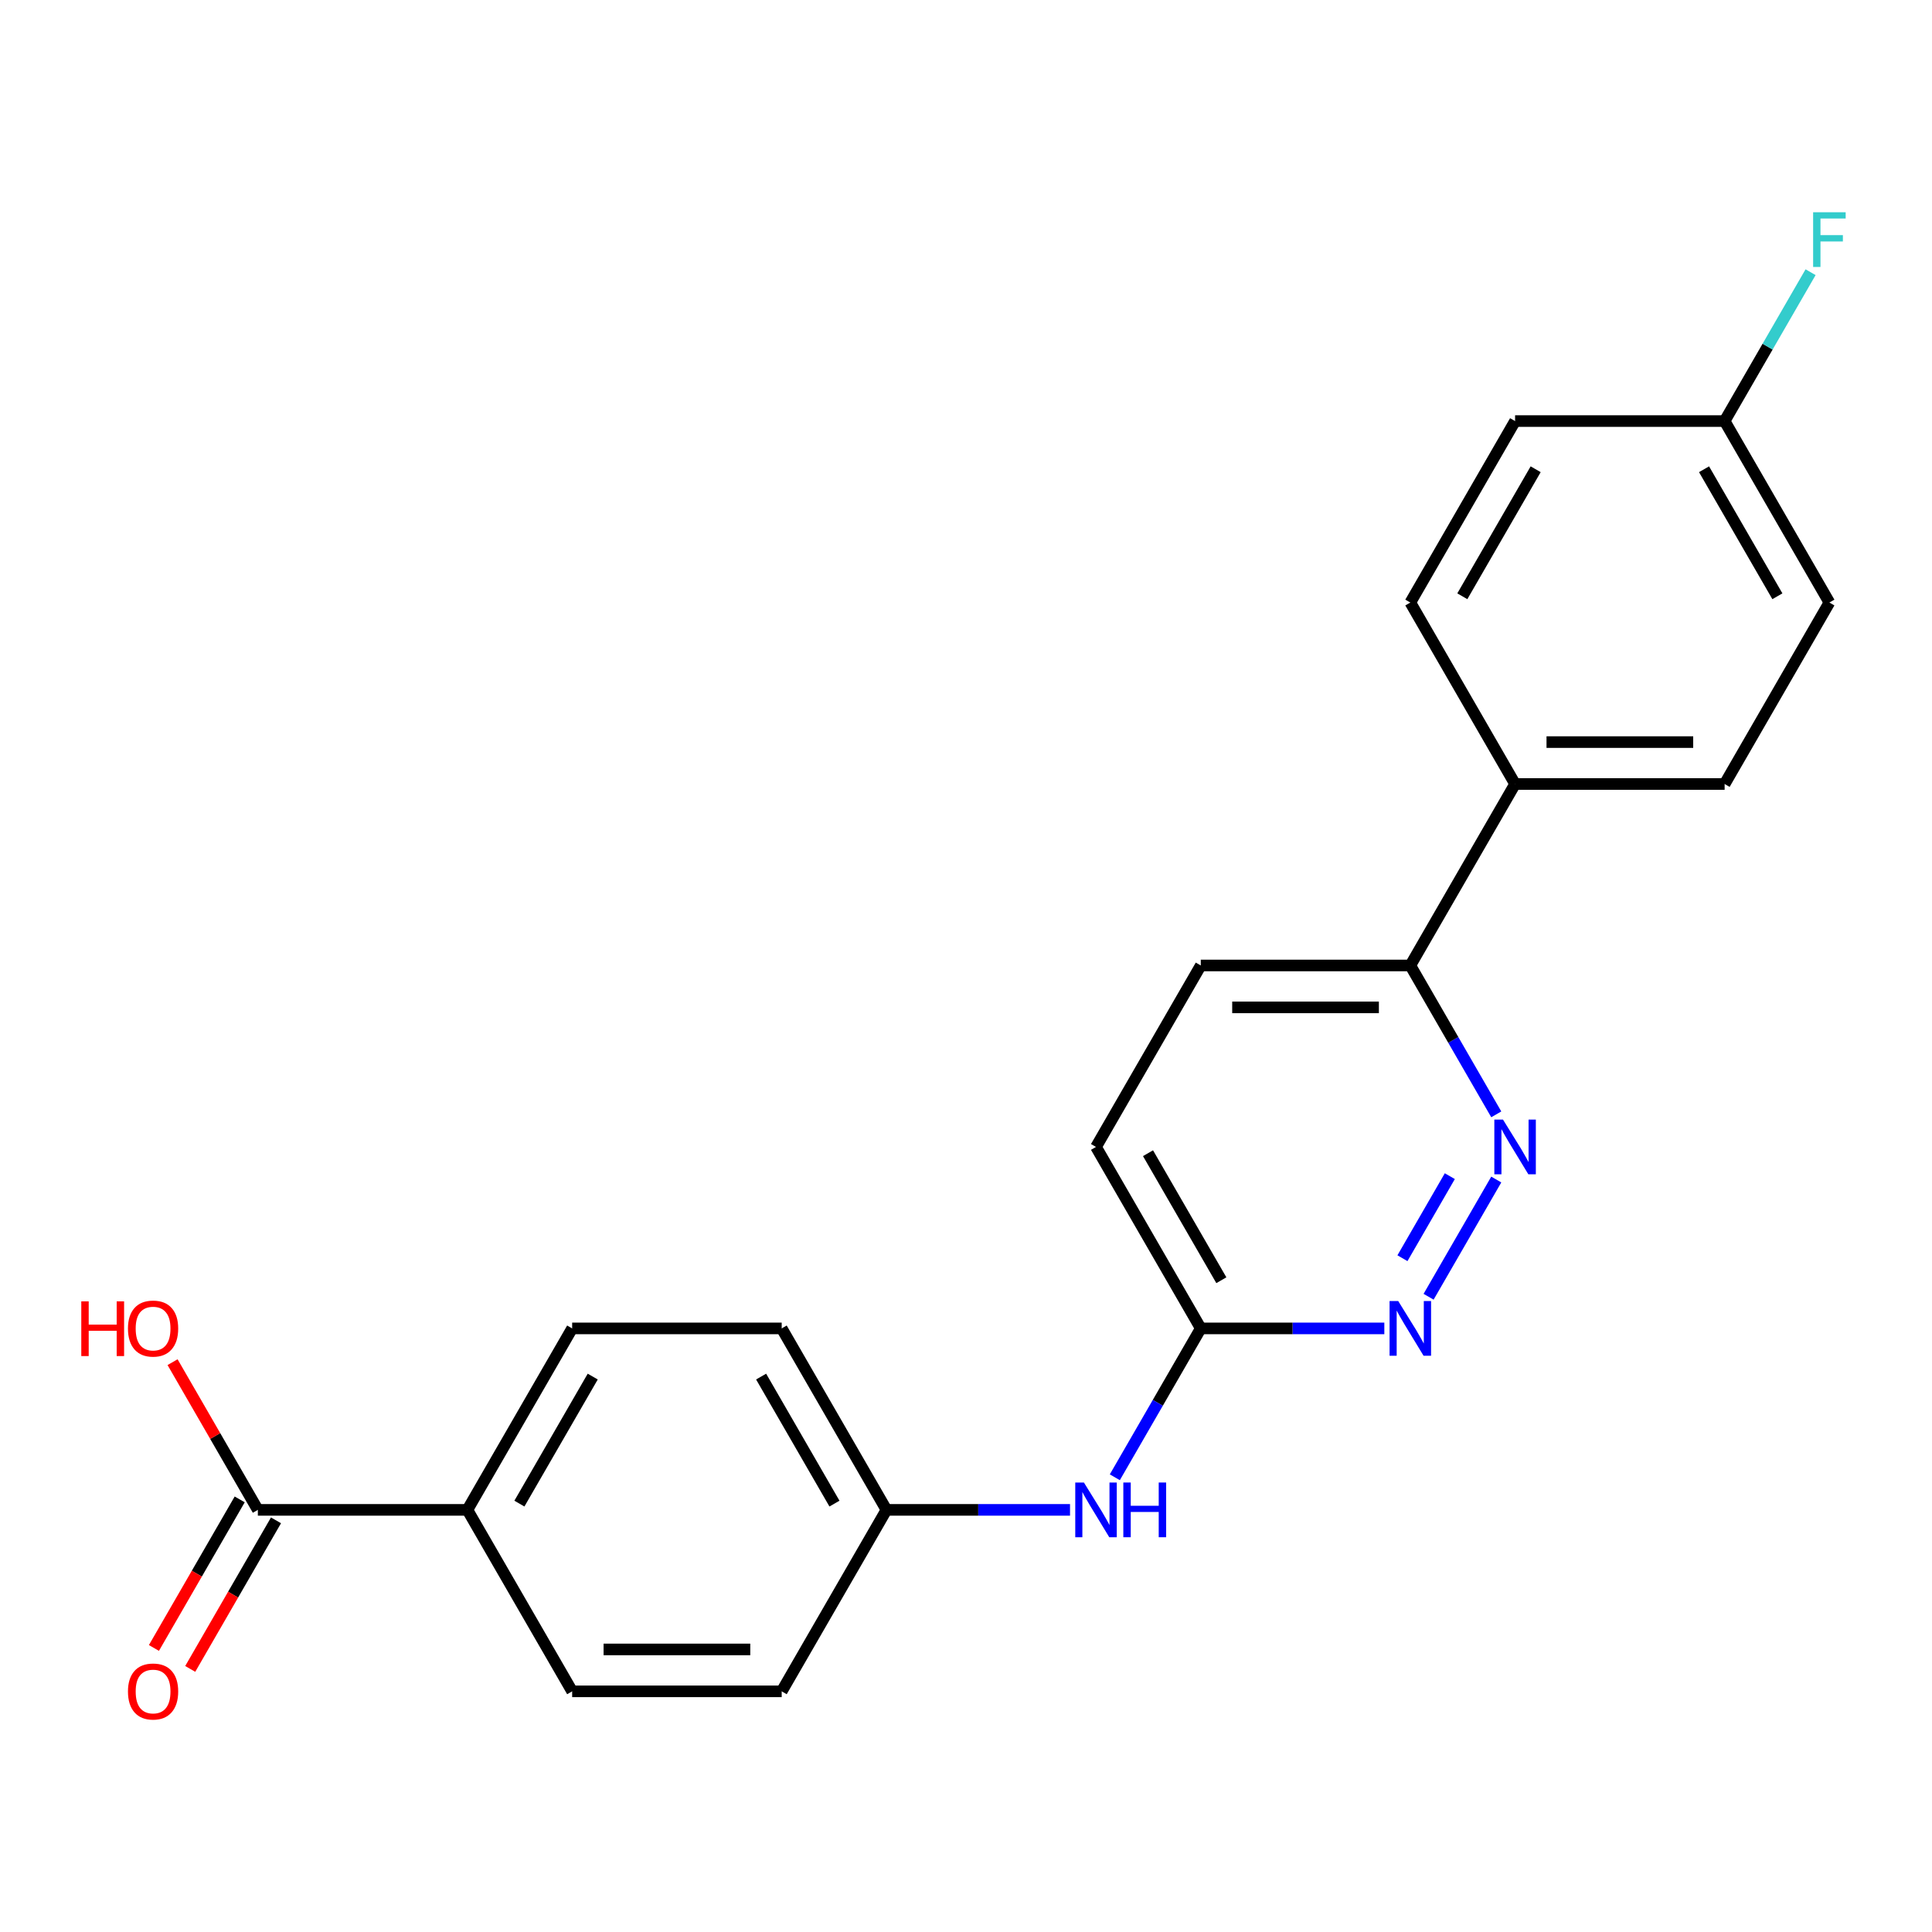 <?xml version='1.0' encoding='iso-8859-1'?>
<svg version='1.1' baseProfile='full'
              xmlns='http://www.w3.org/2000/svg'
                      xmlns:rdkit='http://www.rdkit.org/xml'
                      xmlns:xlink='http://www.w3.org/1999/xlink'
                  xml:space='preserve'
width='1000px' height='1000px' viewBox='0 0 1000 1000'>
<!-- END OF HEADER -->
<rect style='opacity:1.0;fill:#FFFFFF;stroke:none' width='1000' height='1000' x='0' y='0'> </rect>
<path class='bond-0' d='M 774.465,610.525 L 739.437,671.196' style='fill:none;fill-rule:evenodd;stroke:#0000FF;stroke-width:6px;stroke-linecap:butt;stroke-linejoin:miter;stroke-opacity:1' />
<path class='bond-0' d='M 750.425,608.78 L 725.905,651.25' style='fill:none;fill-rule:evenodd;stroke:#0000FF;stroke-width:6px;stroke-linecap:butt;stroke-linejoin:miter;stroke-opacity:1' />
<path class='bond-3' d='M 774.465,576.783 L 752.221,538.255' style='fill:none;fill-rule:evenodd;stroke:#0000FF;stroke-width:6px;stroke-linecap:butt;stroke-linejoin:miter;stroke-opacity:1' />
<path class='bond-3' d='M 752.221,538.255 L 729.977,499.727' style='fill:none;fill-rule:evenodd;stroke:#000000;stroke-width:6px;stroke-linecap:butt;stroke-linejoin:miter;stroke-opacity:1' />
<path class='bond-2' d='M 716.526,687.581 L 669.023,687.581' style='fill:none;fill-rule:evenodd;stroke:#0000FF;stroke-width:6px;stroke-linecap:butt;stroke-linejoin:miter;stroke-opacity:1' />
<path class='bond-2' d='M 669.023,687.581 L 621.52,687.581' style='fill:none;fill-rule:evenodd;stroke:#000000;stroke-width:6px;stroke-linecap:butt;stroke-linejoin:miter;stroke-opacity:1' />
<path class='bond-1' d='M 133.462,781.508 L 241.919,781.508' style='fill:none;fill-rule:evenodd;stroke:#000000;stroke-width:6px;stroke-linecap:butt;stroke-linejoin:miter;stroke-opacity:1' />
<path class='bond-7' d='M 124.069,776.085 L 101.872,814.532' style='fill:none;fill-rule:evenodd;stroke:#000000;stroke-width:6px;stroke-linecap:butt;stroke-linejoin:miter;stroke-opacity:1' />
<path class='bond-7' d='M 101.872,814.532 L 79.674,852.98' style='fill:none;fill-rule:evenodd;stroke:#FF0000;stroke-width:6px;stroke-linecap:butt;stroke-linejoin:miter;stroke-opacity:1' />
<path class='bond-7' d='M 142.855,786.93 L 120.657,825.378' style='fill:none;fill-rule:evenodd;stroke:#000000;stroke-width:6px;stroke-linecap:butt;stroke-linejoin:miter;stroke-opacity:1' />
<path class='bond-7' d='M 120.657,825.378 L 98.459,863.826' style='fill:none;fill-rule:evenodd;stroke:#FF0000;stroke-width:6px;stroke-linecap:butt;stroke-linejoin:miter;stroke-opacity:1' />
<path class='bond-15' d='M 133.462,781.508 L 111.391,743.28' style='fill:none;fill-rule:evenodd;stroke:#000000;stroke-width:6px;stroke-linecap:butt;stroke-linejoin:miter;stroke-opacity:1' />
<path class='bond-15' d='M 111.391,743.28 L 89.32,705.052' style='fill:none;fill-rule:evenodd;stroke:#FF0000;stroke-width:6px;stroke-linecap:butt;stroke-linejoin:miter;stroke-opacity:1' />
<path class='bond-5' d='M 621.52,687.581 L 599.276,726.108' style='fill:none;fill-rule:evenodd;stroke:#000000;stroke-width:6px;stroke-linecap:butt;stroke-linejoin:miter;stroke-opacity:1' />
<path class='bond-5' d='M 599.276,726.108 L 577.032,764.636' style='fill:none;fill-rule:evenodd;stroke:#0000FF;stroke-width:6px;stroke-linecap:butt;stroke-linejoin:miter;stroke-opacity:1' />
<path class='bond-22' d='M 621.52,687.581 L 567.291,593.654' style='fill:none;fill-rule:evenodd;stroke:#000000;stroke-width:6px;stroke-linecap:butt;stroke-linejoin:miter;stroke-opacity:1' />
<path class='bond-22' d='M 632.171,662.646 L 594.211,596.897' style='fill:none;fill-rule:evenodd;stroke:#000000;stroke-width:6px;stroke-linecap:butt;stroke-linejoin:miter;stroke-opacity:1' />
<path class='bond-6' d='M 729.977,499.727 L 784.206,405.801' style='fill:none;fill-rule:evenodd;stroke:#000000;stroke-width:6px;stroke-linecap:butt;stroke-linejoin:miter;stroke-opacity:1' />
<path class='bond-8' d='M 729.977,499.727 L 621.52,499.727' style='fill:none;fill-rule:evenodd;stroke:#000000;stroke-width:6px;stroke-linecap:butt;stroke-linejoin:miter;stroke-opacity:1' />
<path class='bond-8' d='M 713.708,521.419 L 637.788,521.419' style='fill:none;fill-rule:evenodd;stroke:#000000;stroke-width:6px;stroke-linecap:butt;stroke-linejoin:miter;stroke-opacity:1' />
<path class='bond-4' d='M 241.919,781.508 L 296.148,687.581' style='fill:none;fill-rule:evenodd;stroke:#000000;stroke-width:6px;stroke-linecap:butt;stroke-linejoin:miter;stroke-opacity:1' />
<path class='bond-4' d='M 268.839,778.264 L 306.799,712.516' style='fill:none;fill-rule:evenodd;stroke:#000000;stroke-width:6px;stroke-linecap:butt;stroke-linejoin:miter;stroke-opacity:1' />
<path class='bond-24' d='M 241.919,781.508 L 296.148,875.434' style='fill:none;fill-rule:evenodd;stroke:#000000;stroke-width:6px;stroke-linecap:butt;stroke-linejoin:miter;stroke-opacity:1' />
<path class='bond-13' d='M 553.84,781.508 L 506.337,781.508' style='fill:none;fill-rule:evenodd;stroke:#0000FF;stroke-width:6px;stroke-linecap:butt;stroke-linejoin:miter;stroke-opacity:1' />
<path class='bond-13' d='M 506.337,781.508 L 458.834,781.508' style='fill:none;fill-rule:evenodd;stroke:#000000;stroke-width:6px;stroke-linecap:butt;stroke-linejoin:miter;stroke-opacity:1' />
<path class='bond-11' d='M 784.206,405.801 L 892.663,405.801' style='fill:none;fill-rule:evenodd;stroke:#000000;stroke-width:6px;stroke-linecap:butt;stroke-linejoin:miter;stroke-opacity:1' />
<path class='bond-11' d='M 800.474,384.109 L 876.394,384.109' style='fill:none;fill-rule:evenodd;stroke:#000000;stroke-width:6px;stroke-linecap:butt;stroke-linejoin:miter;stroke-opacity:1' />
<path class='bond-12' d='M 784.206,405.801 L 729.977,311.874' style='fill:none;fill-rule:evenodd;stroke:#000000;stroke-width:6px;stroke-linecap:butt;stroke-linejoin:miter;stroke-opacity:1' />
<path class='bond-14' d='M 621.52,499.727 L 567.291,593.654' style='fill:none;fill-rule:evenodd;stroke:#000000;stroke-width:6px;stroke-linecap:butt;stroke-linejoin:miter;stroke-opacity:1' />
<path class='bond-9' d='M 296.148,875.434 L 404.605,875.434' style='fill:none;fill-rule:evenodd;stroke:#000000;stroke-width:6px;stroke-linecap:butt;stroke-linejoin:miter;stroke-opacity:1' />
<path class='bond-9' d='M 312.416,853.743 L 388.337,853.743' style='fill:none;fill-rule:evenodd;stroke:#000000;stroke-width:6px;stroke-linecap:butt;stroke-linejoin:miter;stroke-opacity:1' />
<path class='bond-10' d='M 296.148,687.581 L 404.605,687.581' style='fill:none;fill-rule:evenodd;stroke:#000000;stroke-width:6px;stroke-linecap:butt;stroke-linejoin:miter;stroke-opacity:1' />
<path class='bond-20' d='M 892.663,405.801 L 946.892,311.874' style='fill:none;fill-rule:evenodd;stroke:#000000;stroke-width:6px;stroke-linecap:butt;stroke-linejoin:miter;stroke-opacity:1' />
<path class='bond-19' d='M 729.977,311.874 L 784.206,217.947' style='fill:none;fill-rule:evenodd;stroke:#000000;stroke-width:6px;stroke-linecap:butt;stroke-linejoin:miter;stroke-opacity:1' />
<path class='bond-19' d='M 756.897,308.63 L 794.857,242.882' style='fill:none;fill-rule:evenodd;stroke:#000000;stroke-width:6px;stroke-linecap:butt;stroke-linejoin:miter;stroke-opacity:1' />
<path class='bond-17' d='M 458.834,781.508 L 404.605,875.434' style='fill:none;fill-rule:evenodd;stroke:#000000;stroke-width:6px;stroke-linecap:butt;stroke-linejoin:miter;stroke-opacity:1' />
<path class='bond-18' d='M 458.834,781.508 L 404.605,687.581' style='fill:none;fill-rule:evenodd;stroke:#000000;stroke-width:6px;stroke-linecap:butt;stroke-linejoin:miter;stroke-opacity:1' />
<path class='bond-18' d='M 431.914,778.264 L 393.954,712.516' style='fill:none;fill-rule:evenodd;stroke:#000000;stroke-width:6px;stroke-linecap:butt;stroke-linejoin:miter;stroke-opacity:1' />
<path class='bond-16' d='M 892.663,217.947 L 784.206,217.947' style='fill:none;fill-rule:evenodd;stroke:#000000;stroke-width:6px;stroke-linecap:butt;stroke-linejoin:miter;stroke-opacity:1' />
<path class='bond-21' d='M 892.663,217.947 L 914.907,179.419' style='fill:none;fill-rule:evenodd;stroke:#000000;stroke-width:6px;stroke-linecap:butt;stroke-linejoin:miter;stroke-opacity:1' />
<path class='bond-21' d='M 914.907,179.419 L 937.151,140.892' style='fill:none;fill-rule:evenodd;stroke:#33CCCC;stroke-width:6px;stroke-linecap:butt;stroke-linejoin:miter;stroke-opacity:1' />
<path class='bond-23' d='M 892.663,217.947 L 946.892,311.874' style='fill:none;fill-rule:evenodd;stroke:#000000;stroke-width:6px;stroke-linecap:butt;stroke-linejoin:miter;stroke-opacity:1' />
<path class='bond-23' d='M 882.012,242.882 L 919.972,308.63' style='fill:none;fill-rule:evenodd;stroke:#000000;stroke-width:6px;stroke-linecap:butt;stroke-linejoin:miter;stroke-opacity:1' />
<path  class='atom-0' d='M 777.946 579.494
L 787.226 594.494
Q 788.146 595.974, 789.626 598.654
Q 791.106 601.334, 791.186 601.494
L 791.186 579.494
L 794.946 579.494
L 794.946 607.814
L 791.066 607.814
L 781.106 591.414
Q 779.946 589.494, 778.706 587.294
Q 777.506 585.094, 777.146 584.414
L 777.146 607.814
L 773.466 607.814
L 773.466 579.494
L 777.946 579.494
' fill='#0000FF'/>
<path  class='atom-1' d='M 723.717 673.421
L 732.997 688.421
Q 733.917 689.901, 735.397 692.581
Q 736.877 695.261, 736.957 695.421
L 736.957 673.421
L 740.717 673.421
L 740.717 701.741
L 736.837 701.741
L 726.877 685.341
Q 725.717 683.421, 724.477 681.221
Q 723.277 679.021, 722.917 678.341
L 722.917 701.741
L 719.237 701.741
L 719.237 673.421
L 723.717 673.421
' fill='#0000FF'/>
<path  class='atom-6' d='M 561.031 767.348
L 570.311 782.348
Q 571.231 783.828, 572.711 786.508
Q 574.191 789.188, 574.271 789.348
L 574.271 767.348
L 578.031 767.348
L 578.031 795.668
L 574.151 795.668
L 564.191 779.268
Q 563.031 777.348, 561.791 775.148
Q 560.591 772.948, 560.231 772.268
L 560.231 795.668
L 556.551 795.668
L 556.551 767.348
L 561.031 767.348
' fill='#0000FF'/>
<path  class='atom-6' d='M 581.431 767.348
L 585.271 767.348
L 585.271 779.388
L 599.751 779.388
L 599.751 767.348
L 603.591 767.348
L 603.591 795.668
L 599.751 795.668
L 599.751 782.588
L 585.271 782.588
L 585.271 795.668
L 581.431 795.668
L 581.431 767.348
' fill='#0000FF'/>
<path  class='atom-8' d='M 66.233 875.514
Q 66.233 868.714, 69.593 864.914
Q 72.953 861.114, 79.233 861.114
Q 85.513 861.114, 88.873 864.914
Q 92.233 868.714, 92.233 875.514
Q 92.233 882.394, 88.833 886.314
Q 85.433 890.194, 79.233 890.194
Q 72.993 890.194, 69.593 886.314
Q 66.233 882.434, 66.233 875.514
M 79.233 886.994
Q 83.553 886.994, 85.873 884.114
Q 88.233 881.194, 88.233 875.514
Q 88.233 869.954, 85.873 867.154
Q 83.553 864.314, 79.233 864.314
Q 74.913 864.314, 72.553 867.114
Q 70.233 869.914, 70.233 875.514
Q 70.233 881.234, 72.553 884.114
Q 74.913 886.994, 79.233 886.994
' fill='#FF0000'/>
<path  class='atom-16' d='M 42.073 673.581
L 45.913 673.581
L 45.913 685.621
L 60.393 685.621
L 60.393 673.581
L 64.233 673.581
L 64.233 701.901
L 60.393 701.901
L 60.393 688.821
L 45.913 688.821
L 45.913 701.901
L 42.073 701.901
L 42.073 673.581
' fill='#FF0000'/>
<path  class='atom-16' d='M 66.233 687.661
Q 66.233 680.861, 69.593 677.061
Q 72.953 673.261, 79.233 673.261
Q 85.513 673.261, 88.873 677.061
Q 92.233 680.861, 92.233 687.661
Q 92.233 694.541, 88.833 698.461
Q 85.433 702.341, 79.233 702.341
Q 72.993 702.341, 69.593 698.461
Q 66.233 694.581, 66.233 687.661
M 79.233 699.141
Q 83.553 699.141, 85.873 696.261
Q 88.233 693.341, 88.233 687.661
Q 88.233 682.101, 85.873 679.301
Q 83.553 676.461, 79.233 676.461
Q 74.913 676.461, 72.553 679.261
Q 70.233 682.061, 70.233 687.661
Q 70.233 693.381, 72.553 696.261
Q 74.913 699.141, 79.233 699.141
' fill='#FF0000'/>
<path  class='atom-22' d='M 938.472 109.86
L 955.312 109.86
L 955.312 113.1
L 942.272 113.1
L 942.272 121.7
L 953.872 121.7
L 953.872 124.98
L 942.272 124.98
L 942.272 138.18
L 938.472 138.18
L 938.472 109.86
' fill='#33CCCC'/>
</svg>
